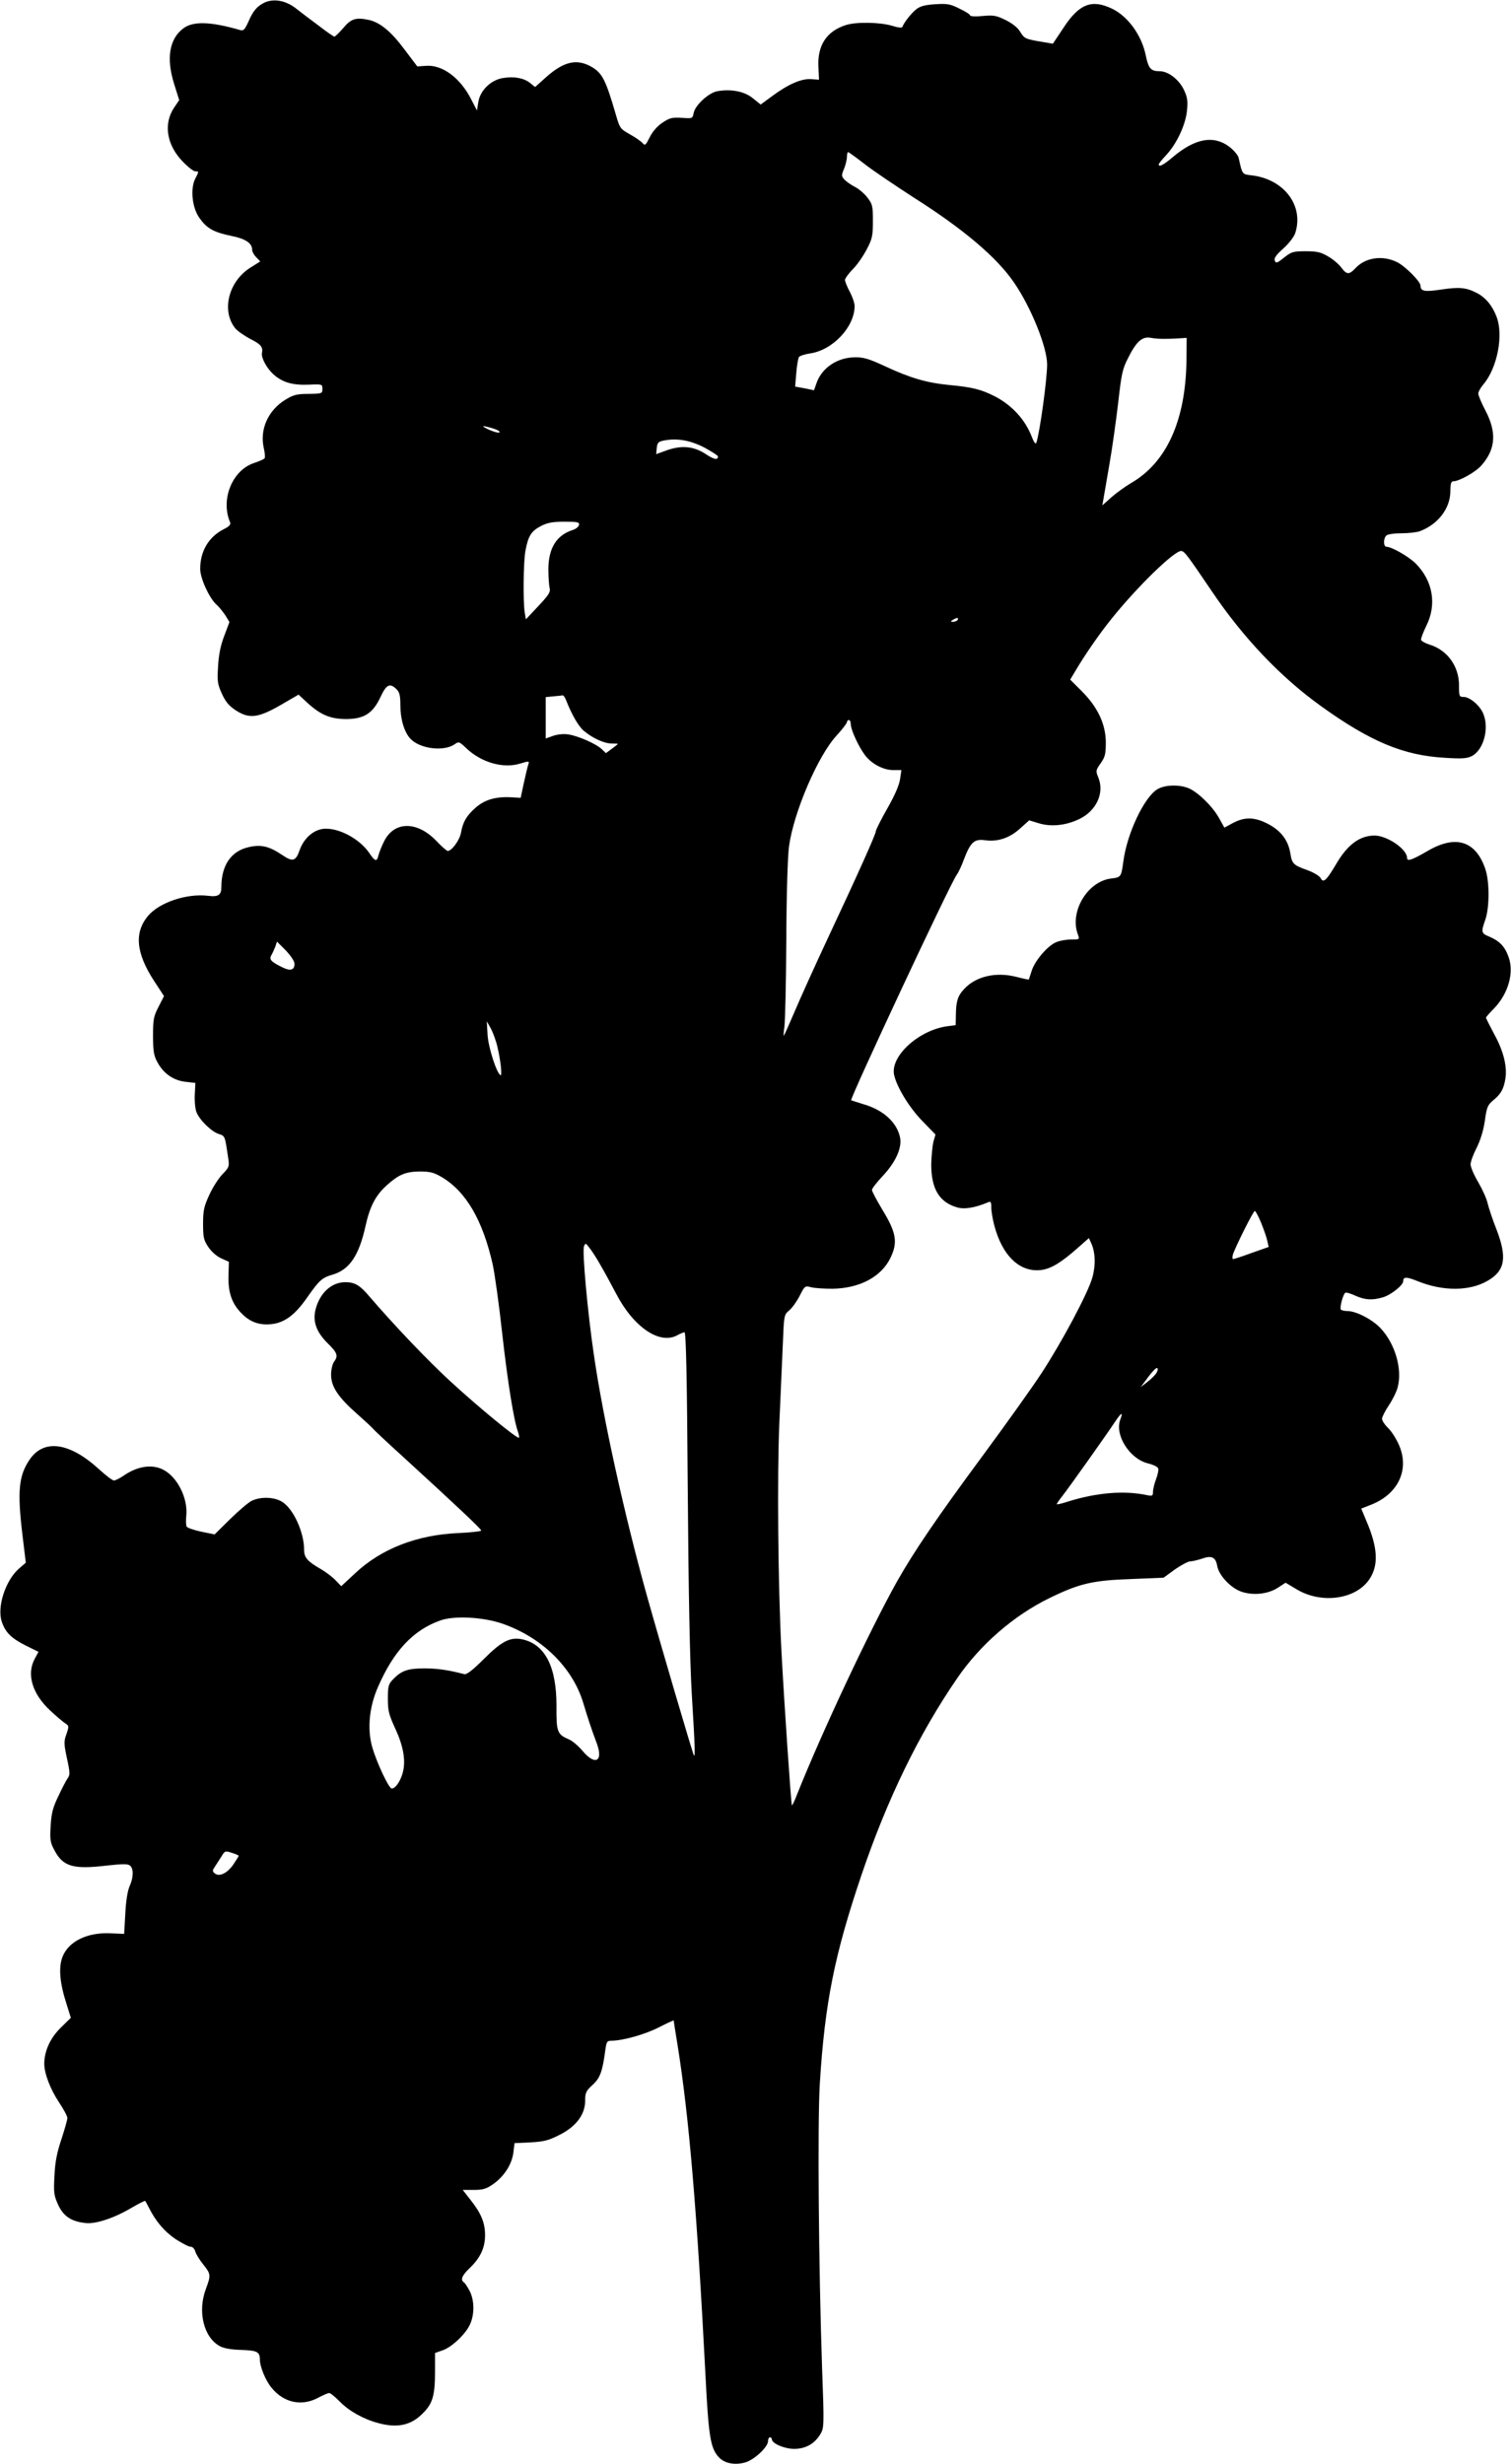  <svg version="1.0" xmlns="http://www.w3.org/2000/svg"
 width="785pt" height="1280pt" viewBox="0 0 785 1280"
 preserveAspectRatio="xMidYMid meet"><g transform="translate(0,1280) scale(0.1,-0.1)"
fill="#000000" stroke="none">
<path d="M1375 12787 c-39 -19 -60 -42 -85 -101 -19 -41 -25 -47 -43 -42 -152
44 -244 47 -294 9 -73 -54 -90 -155 -49 -287 l27 -86 -27 -40 c-56 -84 -38
-194 46 -280 27 -28 56 -50 64 -50 20 0 20 0 0 -39 -26 -52 -16 -150 22 -203
38 -54 73 -74 164 -93 76 -15 110 -38 110 -73 0 -9 9 -26 21 -38 l21 -22 -54
-34 c-111 -72 -148 -221 -77 -312 12 -15 48 -40 80 -57 54 -27 66 -41 60 -73
-5 -24 25 -79 59 -110 48 -43 101 -58 188 -54 66 3 67 2 67 -22 0 -24 -2 -25
-72 -26 -61 0 -79 -5 -120 -30 -90 -55 -134 -154 -113 -249 6 -26 8 -50 5 -55
-3 -5 -28 -16 -55 -25 -113 -37 -175 -189 -125 -307 5 -13 -3 -22 -33 -37 -78
-40 -122 -114 -122 -206 0 -48 46 -150 84 -185 15 -13 36 -40 48 -58 l20 -33
-27 -72 c-19 -49 -29 -99 -32 -158 -5 -78 -3 -92 20 -143 20 -43 37 -63 74
-87 69 -44 115 -38 233 30 l91 53 43 -40 c71 -65 120 -86 202 -87 95 0 141 29
181 115 30 65 49 74 83 40 16 -16 20 -33 20 -84 0 -71 20 -139 52 -173 49 -53
174 -68 230 -29 21 15 24 14 58 -18 78 -76 194 -110 283 -82 47 14 48 14 41
-7 -4 -12 -14 -56 -23 -96 l-16 -75 -56 3 c-78 3 -133 -14 -180 -56 -47 -42
-64 -73 -74 -128 -7 -39 -48 -95 -69 -95 -5 0 -33 24 -60 53 -99 103 -218 102
-270 -2 -13 -25 -26 -59 -30 -74 -8 -35 -18 -32 -48 13 -56 82 -184 143 -257
121 -46 -13 -86 -55 -104 -106 -20 -58 -36 -63 -88 -28 -69 47 -112 58 -176
43 -92 -20 -143 -94 -143 -208 0 -41 -16 -52 -70 -45 -108 13 -248 -33 -308
-101 -76 -87 -67 -195 29 -342 l51 -78 -28 -55 c-26 -50 -29 -66 -29 -151 0
-77 4 -103 21 -134 31 -60 82 -97 146 -105 l53 -6 -3 -60 c-2 -33 2 -73 8 -90
15 -41 77 -102 116 -115 34 -11 32 -8 50 -128 6 -40 4 -46 -29 -80 -20 -20
-51 -68 -69 -107 -28 -61 -33 -81 -33 -151 0 -71 3 -85 27 -121 17 -25 43 -48
67 -59 l40 -18 -2 -75 c-2 -88 19 -146 73 -198 42 -41 89 -57 149 -51 68 7
122 46 185 136 65 93 79 105 133 121 88 25 138 99 172 253 22 100 52 159 110
211 62 56 98 71 171 72 54 0 73 -5 113 -28 128 -75 215 -225 267 -456 10 -47
33 -208 49 -357 29 -258 61 -455 82 -511 5 -14 7 -28 5 -31 -8 -7 -205 154
-354 291 -118 108 -295 294 -423 443 -50 59 -76 74 -125 74 -72 0 -133 -56
-155 -143 -15 -63 5 -117 66 -177 48 -47 53 -63 30 -94 -8 -11 -15 -41 -15
-66 0 -62 36 -117 136 -205 43 -38 80 -73 82 -76 2 -4 71 -69 155 -145 282
-258 407 -376 407 -384 0 -4 -53 -10 -117 -13 -216 -9 -401 -81 -537 -208
l-73 -68 -29 30 c-16 17 -49 42 -74 57 -72 41 -90 61 -90 101 0 93 -56 214
-114 250 -41 26 -113 28 -159 5 -18 -9 -68 -52 -112 -95 l-80 -79 -69 14 c-38
8 -72 20 -76 26 -4 6 -5 33 -2 60 8 89 -47 199 -120 236 -58 30 -133 19 -206
-31 -20 -14 -43 -25 -50 -25 -8 0 -42 26 -77 58 -153 140 -286 159 -360 52
-58 -84 -66 -165 -38 -396 l17 -141 -37 -32 c-69 -62 -113 -197 -88 -274 19
-56 48 -85 122 -123 l69 -34 -20 -37 c-43 -80 -12 -182 81 -268 30 -28 64 -57
76 -65 22 -14 22 -16 8 -58 -14 -38 -13 -50 3 -126 16 -73 16 -86 4 -102 -8
-11 -30 -53 -49 -94 -29 -60 -36 -89 -40 -155 -4 -70 -2 -86 19 -124 45 -87
98 -102 274 -81 82 9 108 9 119 0 20 -16 19 -62 -2 -108 -10 -23 -19 -77 -22
-142 l-6 -105 -70 3 c-122 6 -220 -42 -251 -124 -20 -54 -14 -133 21 -241 l23
-74 -53 -52 c-54 -53 -85 -121 -85 -187 0 -50 32 -133 76 -199 24 -36 44 -73
44 -82 0 -10 -14 -59 -31 -111 -23 -68 -33 -119 -36 -189 -5 -88 -3 -102 19
-151 28 -60 68 -87 143 -95 52 -6 149 26 238 79 38 22 70 38 71 36 2 -1 11
-19 21 -38 35 -69 80 -122 138 -161 33 -21 67 -39 77 -39 10 0 20 -10 24 -23
3 -13 21 -43 41 -68 41 -51 41 -57 15 -127 -45 -118 -12 -254 73 -299 21 -11
60 -18 111 -19 82 -3 96 -10 96 -50 0 -37 30 -110 61 -147 64 -78 156 -97 241
-52 26 14 52 25 58 25 7 0 31 -20 55 -44 47 -49 124 -92 200 -112 99 -27 170
-12 231 50 52 51 64 93 64 218 l0 96 37 13 c48 15 121 84 144 134 25 53 24
126 -1 175 -11 21 -24 41 -30 45 -19 12 -10 36 29 73 56 53 81 106 81 172 0
65 -21 115 -77 185 l-39 50 57 0 c48 0 65 5 101 30 58 41 97 103 105 163 l6
50 83 4 c71 4 94 10 151 39 86 43 133 106 133 177 0 41 4 51 38 82 40 36 52
70 67 183 6 43 9 47 33 47 60 1 171 32 244 69 43 22 78 38 78 36 0 -3 9 -60
20 -127 60 -375 101 -861 145 -1714 16 -319 26 -381 69 -427 30 -33 85 -43
139 -27 47 14 117 80 117 110 0 11 5 20 10 20 6 0 10 -5 10 -10 0 -22 65 -50
116 -50 60 0 107 27 137 78 18 31 19 45 8 340 -18 522 -24 1278 -12 1477 26
422 77 674 217 1087 133 392 297 730 497 1021 119 174 295 327 481 417 154 75
222 91 421 98 l170 7 59 43 c33 23 69 42 80 42 12 0 39 7 61 14 50 18 71 8 79
-39 9 -48 67 -110 121 -131 62 -23 142 -15 194 19 l40 26 57 -34 c129 -78 309
-53 379 53 48 72 43 164 -16 301 l-27 65 56 22 c141 58 198 188 136 317 -14
30 -38 67 -55 82 -16 16 -29 36 -29 46 0 9 16 40 35 69 19 28 40 70 46 93 25
93 -11 223 -86 305 -41 46 -128 92 -174 92 -16 0 -32 4 -35 8 -7 11 12 80 23
87 5 3 29 -4 52 -15 50 -22 87 -25 142 -9 41 11 107 63 107 84 0 24 16 24 76
0 131 -53 269 -52 362 2 91 52 103 120 47 266 -20 50 -40 111 -46 135 -5 25
-28 75 -49 111 -22 37 -40 79 -40 93 0 14 14 52 31 85 20 40 35 88 43 140 10
72 14 83 44 108 39 32 53 57 62 107 12 64 -8 147 -56 234 -24 45 -44 85 -44
88 0 3 19 25 42 48 75 78 106 189 74 271 -19 52 -47 80 -99 102 -42 17 -43 24
-21 86 23 65 23 202 0 267 -50 145 -154 177 -299 92 -83 -48 -107 -56 -107
-36 0 45 -102 115 -168 116 -78 0 -142 -47 -202 -151 -50 -84 -65 -97 -79 -70
-6 11 -37 30 -71 42 -70 25 -78 33 -86 85 -12 75 -55 127 -134 163 -60 27
-107 26 -163 -3 l-46 -25 -29 52 c-34 60 -108 132 -157 153 -50 20 -124 18
-163 -6 -68 -42 -157 -229 -176 -375 -11 -80 -12 -82 -62 -88 -124 -14 -219
-173 -174 -291 9 -26 9 -26 -36 -26 -24 0 -59 -6 -77 -14 -44 -18 -110 -95
-127 -148 -8 -24 -14 -44 -15 -46 -1 -1 -30 5 -65 14 -106 27 -210 3 -271 -63
-33 -35 -42 -63 -43 -133 l-1 -55 -47 -6 c-148 -22 -293 -156 -273 -252 14
-64 80 -172 148 -241 l67 -69 -11 -39 c-5 -21 -10 -74 -11 -116 0 -126 41
-196 133 -223 38 -12 94 -3 162 26 14 6 17 2 17 -27 0 -19 7 -60 15 -91 42
-162 136 -250 249 -233 50 8 100 39 184 113 l59 52 12 -26 c22 -48 24 -116 6
-179 -22 -80 -160 -338 -265 -498 -47 -72 -182 -261 -300 -421 -244 -330 -361
-503 -450 -660 -143 -256 -390 -782 -520 -1108 -12 -32 -24 -56 -26 -54 -4 4
-40 532 -54 797 -18 340 -23 919 -11 1190 6 140 14 324 18 408 6 151 6 153 34
176 15 13 39 47 54 76 26 51 27 52 58 44 18 -5 68 -8 112 -8 140 2 253 61 301
160 39 80 31 131 -41 249 -30 50 -55 97 -55 104 0 8 27 42 59 76 65 70 98 144
87 197 -16 78 -88 144 -192 173 -32 10 -60 19 -62 20 -8 7 517 1131 549 1172
9 12 26 49 38 82 33 86 53 104 106 97 66 -10 129 10 184 60 l48 43 49 -15 c64
-20 142 -12 212 22 88 43 130 134 99 213 -15 37 -15 39 11 76 23 33 27 47 27
110 -1 95 -42 182 -126 266 l-59 59 30 50 c46 78 122 188 180 260 137 172 335
364 368 358 17 -3 30 -21 157 -208 163 -242 358 -447 567 -597 257 -185 430
-257 643 -269 91 -6 116 -4 142 9 61 32 91 144 59 220 -17 42 -70 87 -102 87
-23 0 -24 3 -24 60 0 100 -61 184 -154 212 -21 7 -40 17 -43 24 -2 6 10 38 26
71 57 112 36 236 -55 327 -37 36 -124 86 -151 86 -16 0 -17 42 -1 58 7 7 40
12 79 12 37 0 80 5 96 11 93 35 157 117 158 206 0 40 4 53 15 53 31 0 116 48
146 82 75 85 81 173 20 288 -20 38 -36 77 -36 86 0 9 12 30 27 48 72 85 105
256 68 351 -22 58 -58 101 -104 124 -55 28 -90 31 -184 17 -86 -13 -107 -9
-107 20 0 22 -80 102 -123 123 -76 37 -165 23 -216 -33 -32 -34 -45 -33 -73 5
-13 17 -43 43 -68 57 -37 22 -57 27 -116 27 -66 0 -75 -3 -113 -33 -36 -29
-42 -31 -48 -16 -5 13 7 30 44 63 28 25 56 61 62 80 46 141 -56 279 -224 300
-53 6 -50 3 -70 91 -3 14 -25 40 -50 59 -81 60 -177 42 -292 -55 -47 -40 -73
-54 -73 -38 0 4 18 27 41 51 54 59 100 158 106 232 5 48 1 68 -17 106 -26 53
-81 95 -125 95 -46 0 -58 14 -72 80 -21 107 -94 207 -178 246 -104 49 -169 23
-249 -99 l-56 -84 -53 9 c-90 15 -95 17 -117 53 -13 22 -41 44 -76 61 -48 24
-63 26 -119 21 -36 -4 -65 -2 -65 3 0 5 -25 21 -55 35 -47 24 -64 27 -125 23
-50 -3 -77 -9 -97 -24 -26 -19 -67 -71 -75 -94 -2 -6 -25 -3 -53 6 -63 19
-187 21 -240 4 -101 -32 -149 -106 -143 -218 l3 -66 -42 3 c-51 3 -119 -27
-204 -90 l-57 -42 -41 33 c-44 36 -114 49 -186 36 -44 -9 -113 -72 -121 -112
-6 -30 -6 -30 -62 -26 -49 3 -63 0 -100 -25 -27 -18 -51 -45 -66 -75 -21 -42
-25 -46 -37 -32 -7 9 -37 30 -66 46 -51 29 -53 32 -73 101 -52 179 -70 215
-122 247 -78 47 -147 33 -241 -51 l-57 -51 -26 21 c-33 26 -82 35 -139 26 -63
-9 -120 -63 -130 -125 l-7 -44 -30 58 c-56 111 -150 181 -235 174 l-45 -3 -65
86 c-71 96 -130 144 -189 156 -66 14 -91 5 -131 -43 -21 -24 -41 -44 -46 -44
-4 0 -42 26 -83 58 -42 31 -96 72 -120 91 -52 39 -112 49 -159 28z m3118 -840
c45 -35 161 -113 257 -175 257 -163 431 -311 519 -441 89 -130 171 -335 171
-424 0 -78 -38 -354 -56 -407 -4 -9 -13 3 -24 32 -34 89 -104 165 -195 211
-70 35 -115 46 -232 57 -121 12 -203 36 -338 99 -82 38 -110 46 -155 45 -92
-1 -173 -57 -199 -137 l-12 -34 -49 10 -49 9 6 72 c3 39 10 76 14 82 5 6 30
14 56 18 118 16 233 137 233 247 0 14 -11 47 -25 73 -14 26 -25 54 -25 62 0 7
18 33 41 56 23 23 55 70 72 103 28 53 32 69 32 146 0 78 -2 88 -28 122 -16 21
-45 46 -65 56 -20 10 -45 28 -55 38 -16 18 -16 23 -2 56 8 20 15 48 15 62 0
14 3 25 6 25 3 0 42 -28 87 -63z m1567 -907 c25 0 59 2 75 3 l30 2 -1 -116
c-4 -313 -103 -533 -291 -640 -28 -17 -73 -49 -99 -72 l-47 -42 6 35 c3 19 17
100 31 180 14 80 34 222 45 316 17 150 22 177 51 233 44 88 74 115 120 106 19
-4 55 -6 80 -5z m-3483 -471 c15 -6 23 -13 16 -16 -6 -2 -31 5 -55 16 -31 15
-35 20 -16 16 15 -3 40 -10 55 -16z m1083 -94 c38 -21 70 -41 70 -46 0 -20
-21 -16 -63 12 -62 41 -124 47 -200 21 l-58 -21 3 32 c3 28 8 33 38 39 69 13
136 1 210 -37z m-652 -402 c-2 -9 -16 -21 -33 -26 -84 -27 -126 -95 -126 -204
0 -38 3 -81 6 -95 6 -23 -2 -36 -58 -96 l-65 -69 -6 36 c-9 57 -7 263 4 321
14 76 30 101 79 127 35 18 60 23 123 23 69 0 79 -2 76 -17z m1967 -493 c-3 -5
-14 -10 -23 -10 -15 0 -15 2 -2 10 20 13 33 13 25 0z m-2034 -417 c28 -72 64
-136 92 -159 45 -38 106 -66 144 -66 18 0 33 -1 33 -2 0 -1 -14 -13 -31 -25
l-31 -23 -21 20 c-29 28 -122 69 -173 77 -25 4 -56 1 -80 -7 l-39 -14 0 108 0
107 40 4 c22 2 43 4 48 5 4 1 12 -10 18 -25z m1479 -125 c0 -28 40 -115 72
-158 33 -46 96 -80 148 -80 l43 0 -7 -47 c-4 -30 -27 -84 -66 -152 -33 -58
-60 -112 -60 -119 0 -15 -91 -218 -250 -557 -67 -143 -144 -314 -172 -380 -28
-66 -53 -122 -56 -125 -2 -3 -1 18 3 45 4 28 9 230 10 450 1 236 7 436 14 488
24 177 150 472 248 577 29 32 53 63 53 69 0 6 5 11 10 11 6 0 10 -10 10 -22z
m-2890 -1245 c0 -32 -22 -38 -62 -18 -58 28 -71 41 -59 62 6 10 15 30 21 45
l9 27 46 -46 c27 -29 45 -56 45 -70z m1054 -430 c17 -71 26 -154 16 -148 -21
13 -63 145 -67 210 l-4 70 21 -37 c11 -21 27 -64 34 -95z m3968 -915 c14 -35
29 -77 32 -94 l7 -31 -88 -31 c-49 -18 -92 -32 -96 -32 -5 0 -5 10 -2 23 12
38 106 227 114 227 4 0 19 -28 33 -62z m-3433 -218 c21 -36 57 -102 81 -148
91 -176 228 -269 320 -217 14 8 30 14 36 15 8 0 13 -221 17 -812 4 -549 11
-896 21 -1068 17 -278 18 -326 11 -318 -5 5 -176 586 -244 829 -118 424 -228
922 -276 1254 -32 216 -61 536 -51 561 7 18 9 18 27 -6 11 -13 38 -54 58 -90z
m2888 -563 c-7 -11 -29 -32 -47 -46 l-34 -26 39 52 c21 29 42 50 47 47 5 -3 3
-15 -5 -27z m-187 -241 c-30 -79 48 -203 143 -227 27 -6 51 -18 54 -26 3 -7
-2 -33 -11 -56 -9 -24 -16 -53 -16 -66 0 -21 -3 -23 -32 -17 -118 25 -260 13
-408 -33 -33 -11 -60 -17 -60 -14 0 3 13 22 29 42 34 43 236 328 276 389 31
46 41 50 25 8z m-3212 -1059 c206 -71 366 -227 422 -412 24 -80 43 -138 71
-212 34 -94 -10 -115 -75 -37 -21 25 -53 52 -70 59 -61 26 -66 39 -65 171 1
206 -59 323 -178 349 -62 13 -107 -10 -198 -101 -58 -58 -91 -84 -103 -80 -80
21 -139 30 -207 30 -87 0 -121 -12 -165 -59 -22 -23 -25 -36 -25 -98 0 -63 5
-83 39 -157 44 -95 56 -173 36 -236 -14 -43 -37 -74 -55 -74 -15 0 -78 135
-101 214 -27 96 -16 210 30 314 81 186 182 294 321 344 71 27 223 19 323 -15z
m-1368 -1207 c-1 -3 -13 -23 -28 -45 -32 -46 -73 -65 -96 -46 -14 11 -13 16 3
39 10 15 25 39 34 53 15 25 18 26 51 15 20 -6 36 -13 36 -16z"/>
</g>
</svg>

